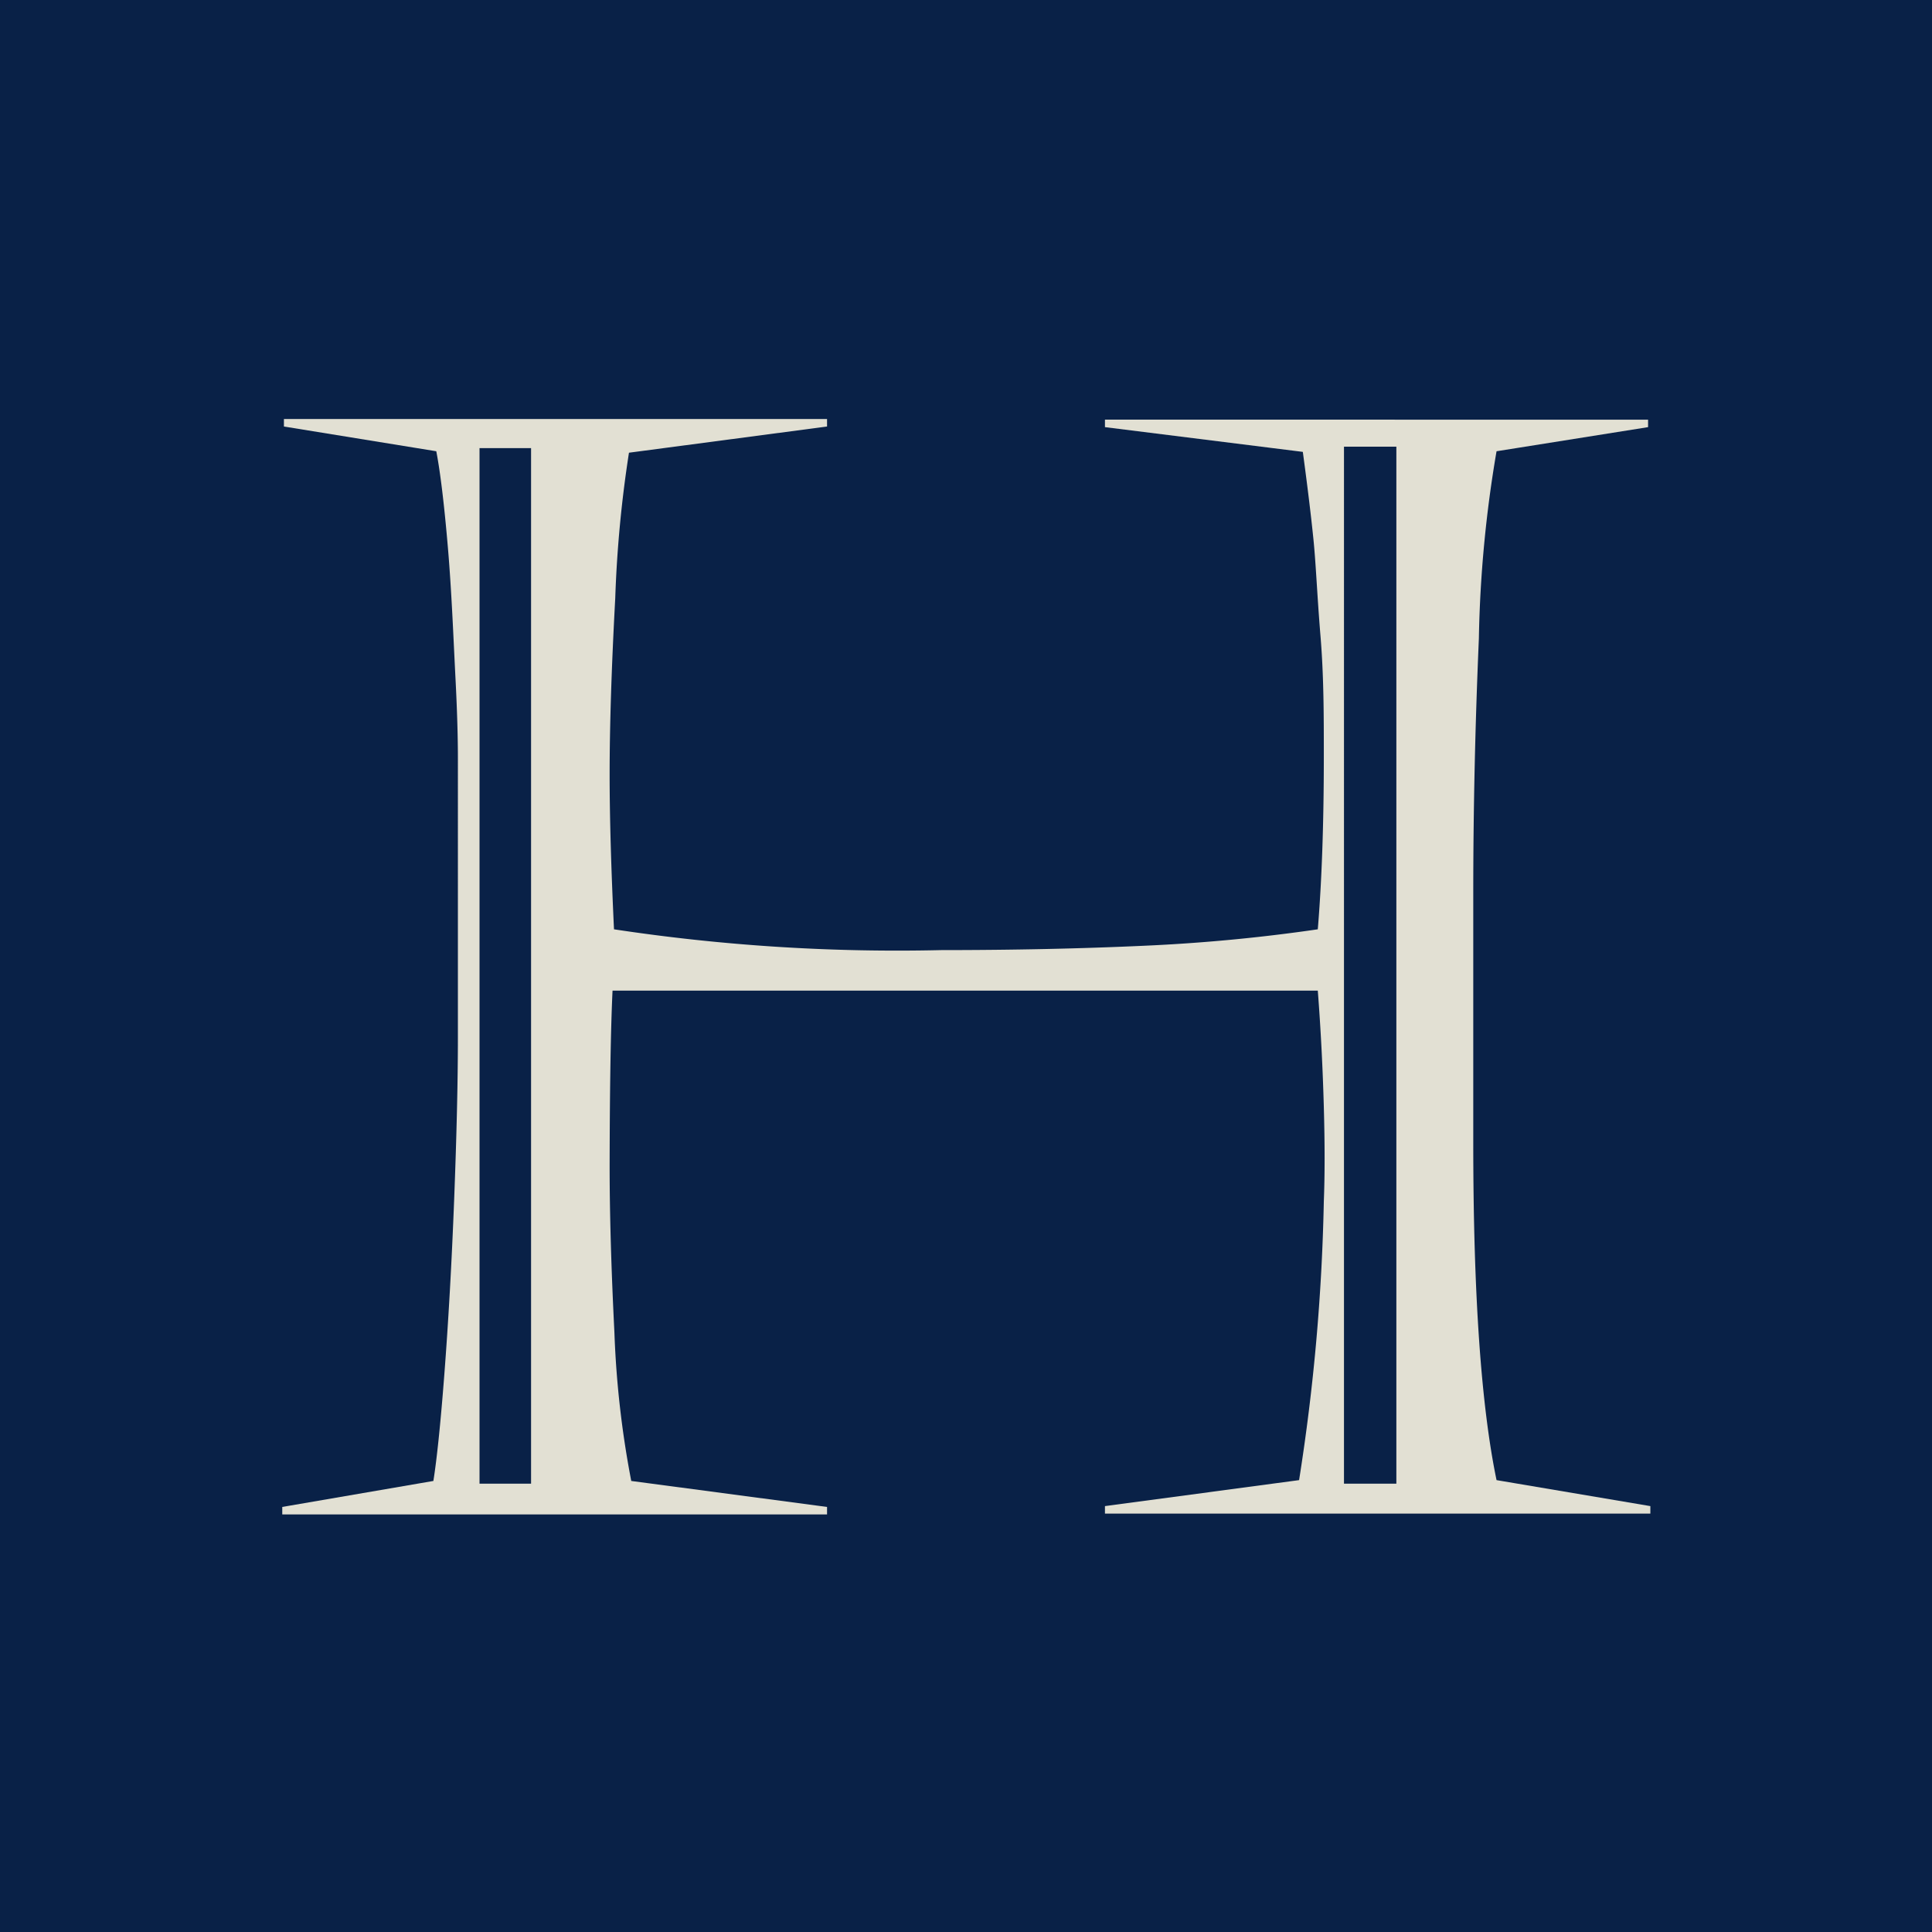 <svg xmlns="http://www.w3.org/2000/svg" viewBox="0 0 92.95 92.95"><defs><style>.cls-1{fill:#092147;}.cls-2{fill:#e2e0d3;}</style></defs><g id="Layer_2" data-name="Layer 2"><g id="Layer_1-2" data-name="Layer 1"><rect class="cls-1" width="92.95" height="92.95"></rect><path class="cls-2" d="M13.66,20.16H39.79v.36l-9.53,1.26a58,58,0,0,0-.66,7q-.27,5-.27,8.49,0,3,.21,7.44a90.91,90.91,0,0,0,15.75,1q5.2,0,9.77-.21a83.45,83.45,0,0,0,8.34-.79q.29-3.49.29-8.34c0-1.92,0-3.84-.16-5.77s-.22-3.48-.34-4.66-.29-2.57-.51-4.2l-9.52-1.19v-.36H79.29v.36L72,21.71a59.22,59.22,0,0,0-.85,9q-.27,6.3-.27,12.23V55q0,10.82,1.12,16.21l7.4,1.25v.36H53.16v-.36l9.34-1.25a97.9,97.9,0,0,0,1.19-13.41c.05-1.25.05-2.76,0-4.55s-.14-3.65-.29-5.59H29.47q-.13,2.7-.14,8.45,0,3.42.23,8a46.38,46.38,0,0,0,.81,7.14l9.42,1.25v.36H13.58v-.36l7.27-1.25c.16-1,.34-2.68.53-5.16s.35-5.27.47-8.38.18-5.71.18-7.81V36.55c0-.38,0-1.64-.11-3.79s-.19-4.28-.37-6.4-.37-3.67-.56-4.65l-7.33-1.19Zm9.41,1.4V71.38h2.48V21.56Zm41.59-.07V71.38h2.52V21.49Z"></path></g></g></svg>